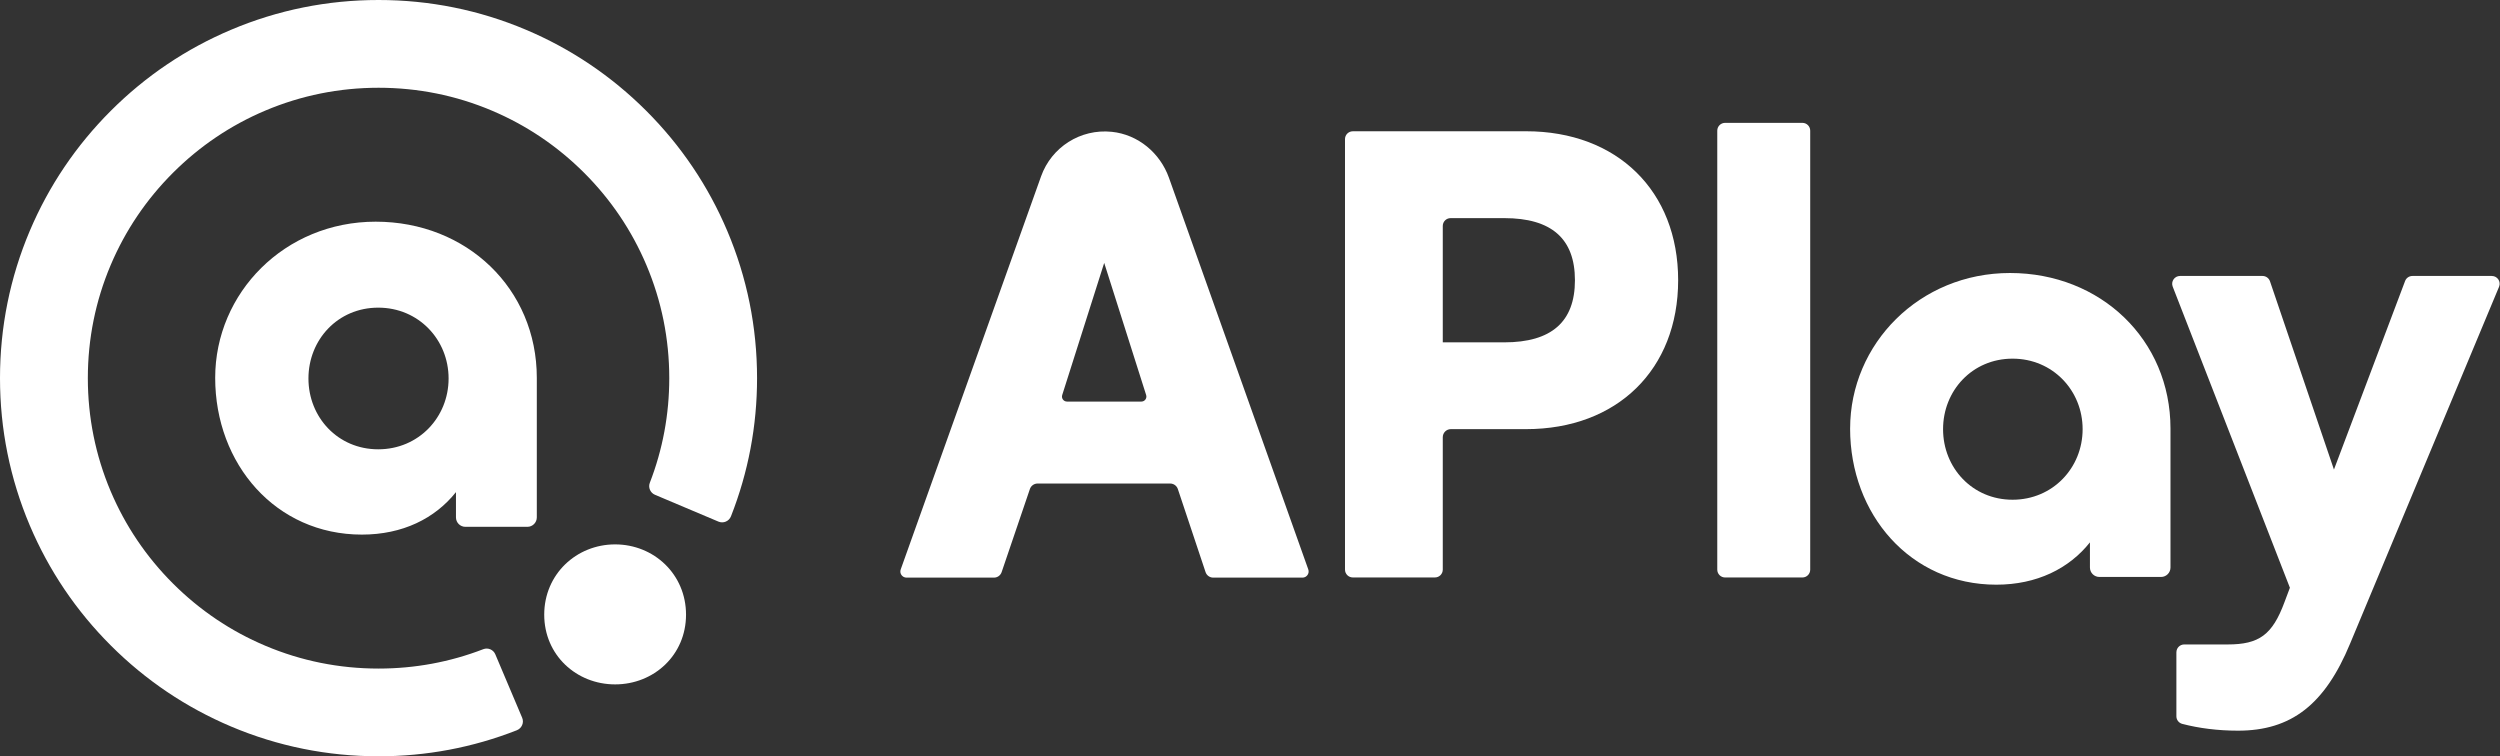<?xml version="1.0" encoding="utf-8"?>
<svg xmlns="http://www.w3.org/2000/svg" fill="none" height="100%" overflow="visible" preserveAspectRatio="none" style="display: block;" viewBox="0 0 119 36" width="100%">
<rect x="0" y="0" width="119" height="36" fill="#333333" stroke="none"/>
<g id="APlay Logo_Dark">
<path d="M10.243 17.985C10.243 13.941 13.55 10.552 17.883 10.552C22.216 10.552 25.552 13.742 25.552 17.985V24.628C25.552 24.876 25.351 25.077 25.103 25.077H22.153C21.905 25.077 21.704 24.876 21.704 24.628V23.425C20.705 24.679 19.166 25.447 17.227 25.447C13.122 25.447 10.243 22.086 10.243 17.985ZM21.353 18.016C21.353 16.172 19.929 14.644 18.004 14.644C16.079 14.644 14.682 16.172 14.682 18.016C14.682 19.86 16.079 21.387 18.004 21.387C19.929 21.387 21.353 19.86 21.353 18.016Z" fill="white" id="Vector"/>
<path d="M18.018 35.999C15.587 35.999 13.226 35.523 11.004 34.584C8.858 33.677 6.931 32.38 5.277 30.727C3.623 29.075 2.325 27.151 1.416 25.006C0.477 22.786 0 20.428 0 18C0 15.571 0.477 13.213 1.416 10.993C2.324 8.849 3.623 6.924 5.277 5.272C6.931 3.619 8.857 2.322 11.004 1.415C13.226 0.476 15.586 0 18.018 0C20.45 0 22.809 0.476 25.032 1.415C27.177 2.321 29.104 3.619 30.759 5.272C32.413 6.924 33.711 8.848 34.619 10.993C35.559 13.213 36.036 15.571 36.036 18C36.036 20.272 35.618 22.481 34.795 24.574C34.702 24.812 34.433 24.928 34.199 24.829L31.177 23.552C30.955 23.459 30.844 23.206 30.931 22.981C31.545 21.396 31.857 19.722 31.857 18C31.857 16.133 31.491 14.323 30.77 12.62C30.074 10.974 29.076 9.496 27.804 8.225C26.532 6.955 25.052 5.957 23.405 5.262C21.7 4.541 19.887 4.177 18.019 4.177C16.151 4.177 14.338 4.542 12.633 5.262C10.985 5.957 9.506 6.955 8.234 8.225C6.962 9.496 5.964 10.974 5.267 12.62C4.546 14.323 4.181 16.134 4.181 18C4.181 19.867 4.547 21.678 5.267 23.381C5.964 25.027 6.962 26.505 8.234 27.776C9.506 29.046 10.985 30.044 12.633 30.739C14.338 31.46 16.151 31.824 18.019 31.824C19.743 31.824 21.418 31.514 23.006 30.901C23.231 30.814 23.484 30.925 23.577 31.146L24.855 34.165C24.955 34.399 24.837 34.667 24.599 34.761C22.504 35.583 20.292 36 18.018 36V35.999Z" fill="white" id="Vector_2"/>
<path d="M29.28 25.913C27.435 25.913 25.905 27.335 25.905 29.258C25.905 31.181 27.435 32.577 29.28 32.577C31.126 32.577 32.655 31.181 32.655 29.258C32.655 27.335 31.126 25.913 29.28 25.913Z" fill="white" id="Vector_3"/>
<path d="M88.066 20.399C88.066 16.37 91.361 12.995 95.677 12.995C99.993 12.995 103.315 16.172 103.315 20.399V27.015C103.315 27.262 103.114 27.463 102.867 27.463H99.93C99.682 27.463 99.481 27.262 99.481 27.015V25.817C98.487 27.065 96.953 27.831 95.023 27.831C90.934 27.831 88.065 24.483 88.065 20.399H88.066ZM99.133 20.429C99.133 18.593 97.716 17.072 95.798 17.072C93.881 17.072 92.49 18.593 92.49 20.429C92.49 22.265 93.881 23.787 95.798 23.787C97.716 23.787 99.133 22.265 99.133 20.429Z" fill="white" id="Vector_4"/>
<path d="M62.274 27.104L55.643 8.464C55.221 7.279 54.172 6.402 52.919 6.274C51.428 6.121 50.051 7.007 49.556 8.391L42.874 27.104C42.805 27.295 42.948 27.495 43.15 27.495H47.313C47.478 27.495 47.625 27.39 47.678 27.233L49.023 23.278C49.076 23.122 49.223 23.016 49.388 23.016H55.7C55.867 23.016 56.014 23.123 56.066 23.28L57.384 27.231C57.436 27.389 57.584 27.495 57.75 27.495H61.998C62.2 27.495 62.342 27.295 62.274 27.104ZM54.328 19.115H50.789C50.627 19.115 50.512 18.958 50.561 18.804L52.56 12.514L54.557 18.804C54.606 18.958 54.491 19.115 54.329 19.115H54.328Z" fill="white" id="Vector_5"/>
<path d="M72.64 6.249H64.395C64.188 6.249 64.022 6.416 64.022 6.621V27.115C64.022 27.321 64.189 27.487 64.395 27.487H68.303C68.509 27.487 68.676 27.32 68.676 27.115V20.812C68.676 20.599 68.848 20.427 69.061 20.427H72.64C76.979 20.427 79.88 17.585 79.88 13.338C79.88 9.09 76.979 6.248 72.64 6.248V6.249ZM71.606 16.295H68.676V10.755C68.676 10.549 68.843 10.383 69.048 10.383H71.606C73.847 10.383 74.967 11.359 74.967 13.34C74.967 15.32 73.846 16.296 71.606 16.296V16.295Z" fill="white" id="Vector_6"/>
<path d="M85.794 5.848H82.115C81.909 5.848 81.742 6.014 81.742 6.22V27.116C81.742 27.321 81.909 27.488 82.115 27.488H85.794C86 27.488 86.166 27.321 86.166 27.116V6.22C86.166 6.014 86 5.848 85.794 5.848Z" fill="white" id="Vector_7"/>
<path d="M103.597 31.048C103.597 30.842 103.764 30.676 103.969 30.676H106.039C107.533 30.676 108.166 30.217 108.74 28.666L108.999 27.977L103.421 13.644C103.326 13.399 103.507 13.136 103.768 13.136H107.697C107.857 13.136 107.999 13.238 108.051 13.389L111.096 22.351L114.482 13.377C114.537 13.231 114.676 13.136 114.831 13.136H118.611C118.877 13.136 119.058 13.406 118.955 13.651L111.872 30.618C110.665 33.545 109.056 34.78 106.528 34.78C105.577 34.78 104.673 34.665 103.876 34.457C103.711 34.413 103.596 34.266 103.596 34.096V31.047L103.597 31.048Z" fill="white" id="Vector_8"/>
</g>
</svg>